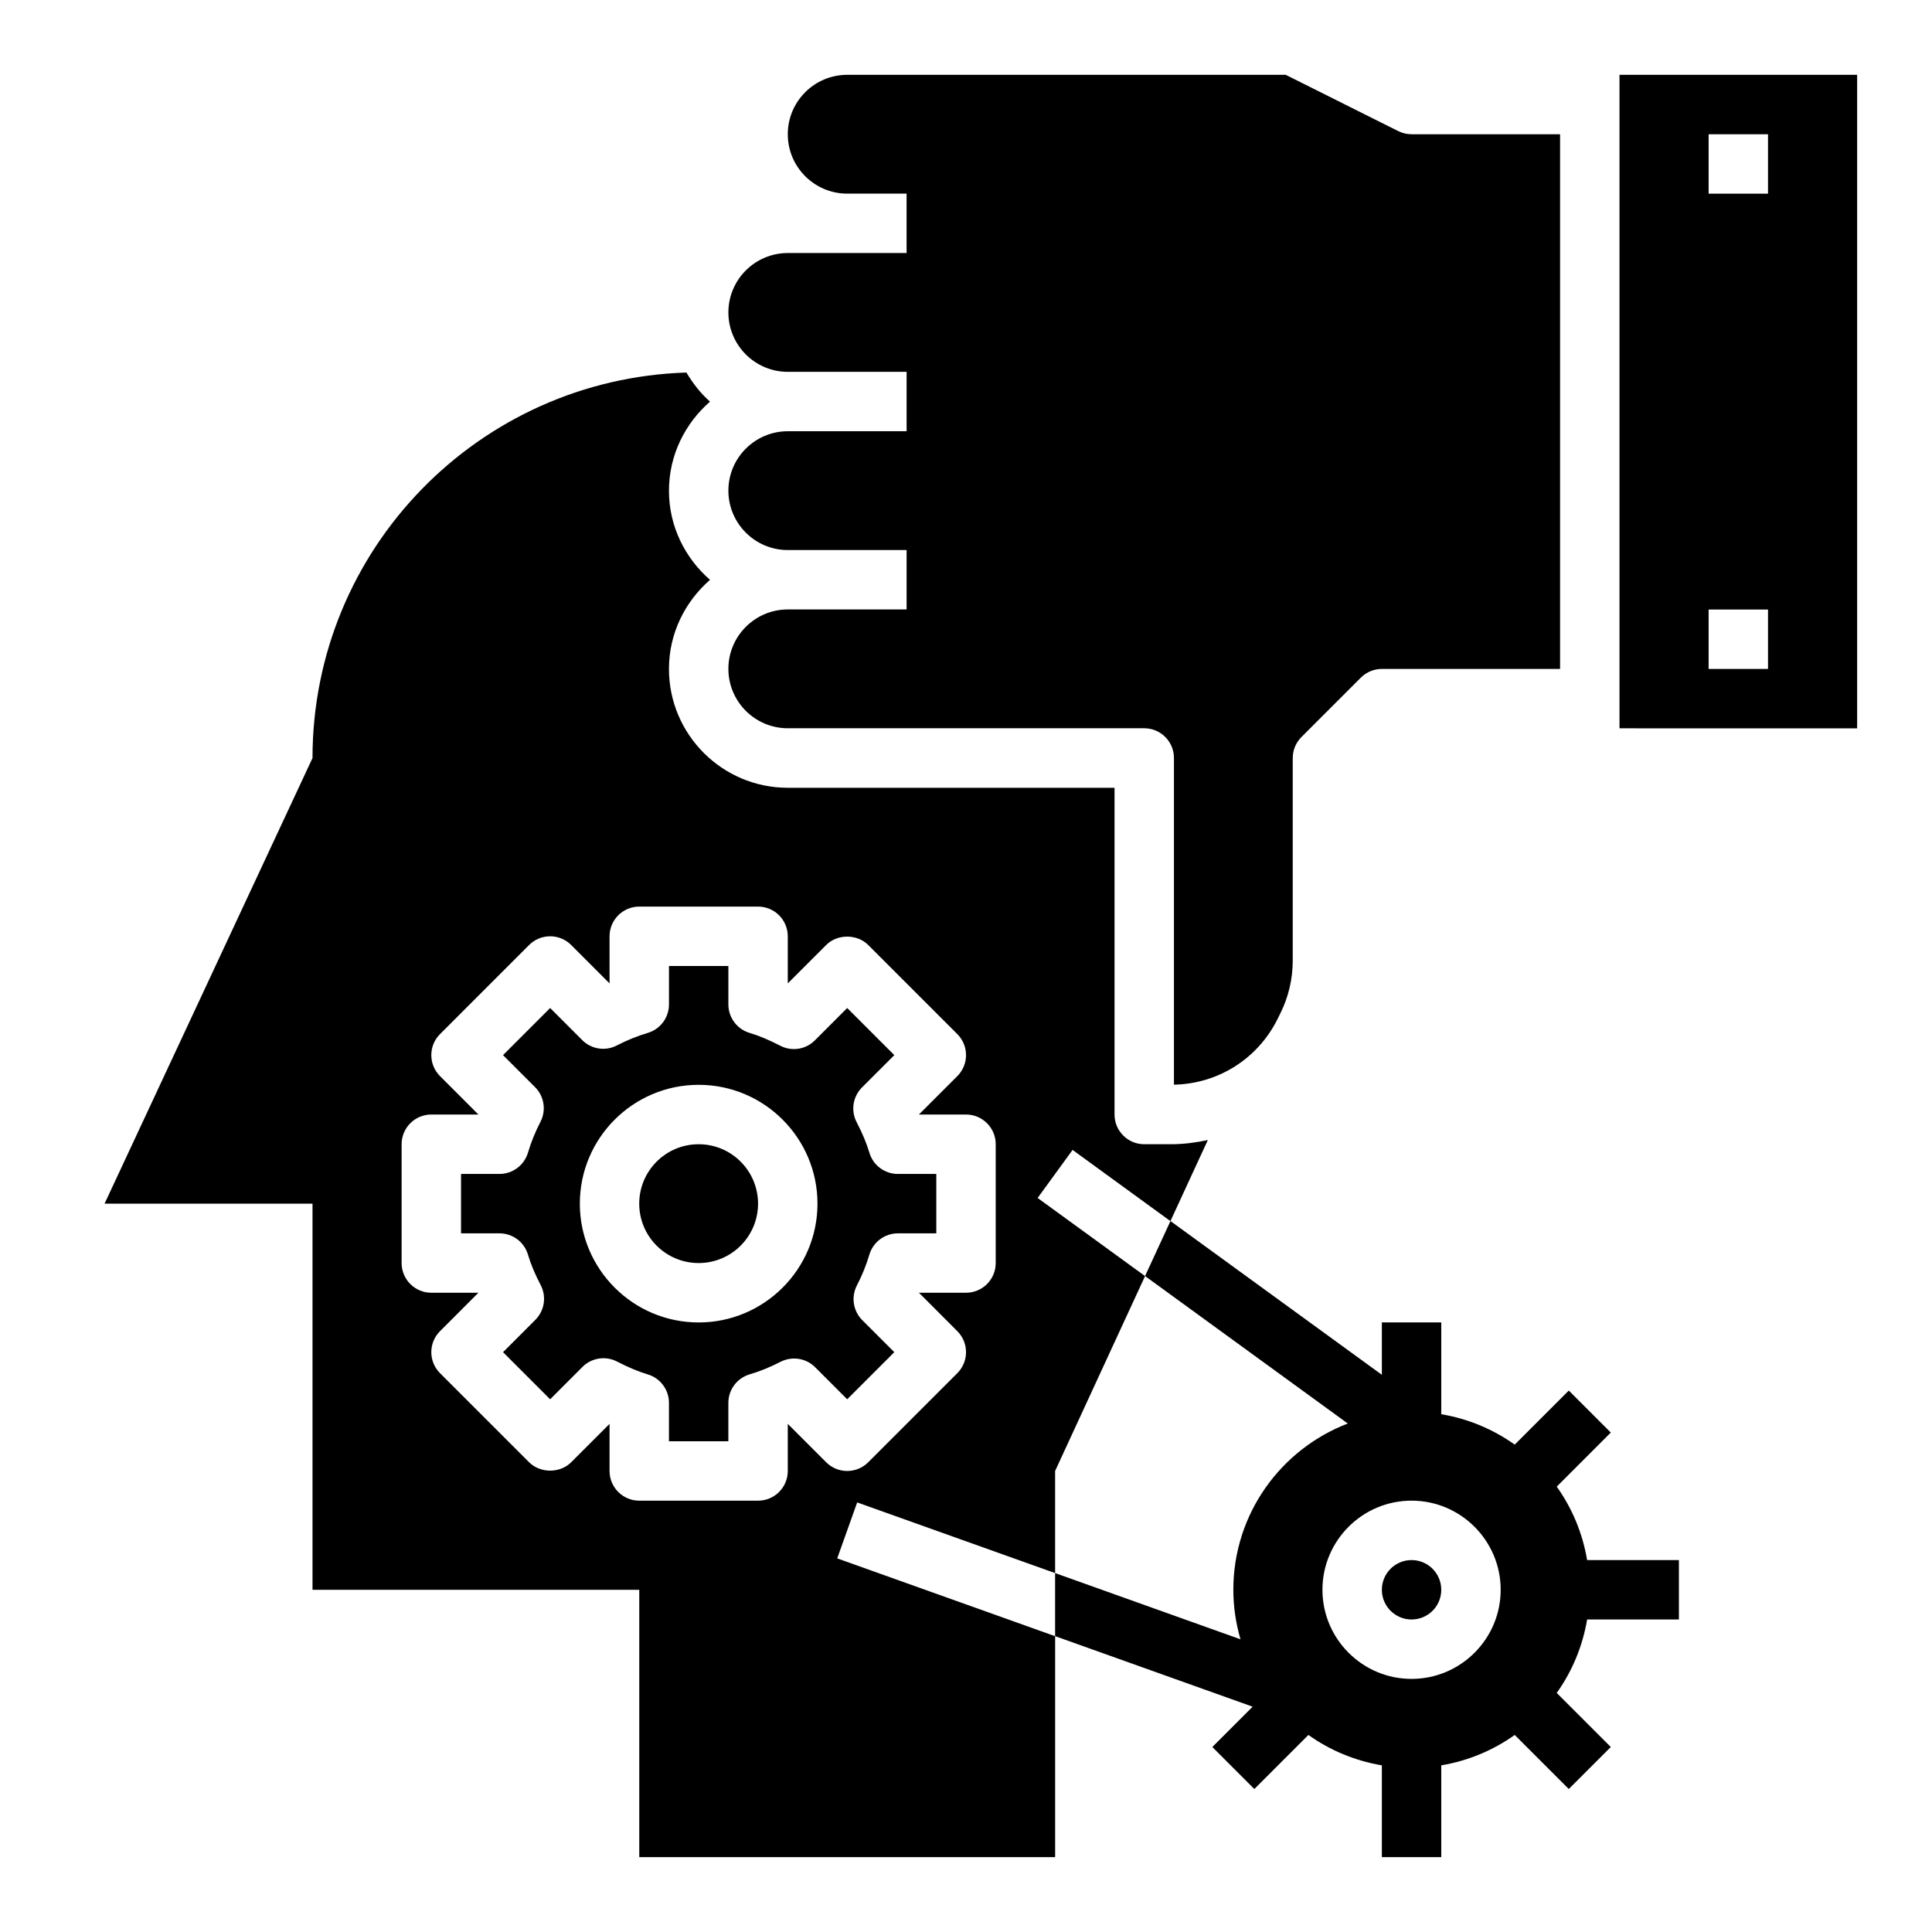 <?xml version="1.0" encoding="UTF-8"?>
<!-- Uploaded to: SVG Repo, www.svgrepo.com, Generator: SVG Repo Mixer Tools -->
<svg fill="#000000" width="800px" height="800px" version="1.1" viewBox="144 144 512 512" xmlns="http://www.w3.org/2000/svg">
 <g>
  <path d="m381 502.34-8.492-8.492c-2.426-2.426-3-6.141-1.426-9.188 1.379-2.66 2.496-5.414 3.312-8.18 1-3.34 4.07-5.629 7.551-5.629h10.184v-15.742h-10.188c-3.481 0-6.559-2.289-7.543-5.629-0.746-2.504-1.82-5.086-3.394-8.117-1.574-3.047-0.992-6.754 1.434-9.18l8.562-8.566-12.484-12.484-8.559 8.566c-2.418 2.434-6.141 3.016-9.188 1.426-3.008-1.551-5.59-2.637-8.117-3.394-3.336-0.992-5.625-4.062-5.625-7.543v-10.184h-15.742v10.188c0 3.481-2.289 6.551-5.629 7.543-2.777 0.828-5.535 1.945-8.18 3.32-3.047 1.582-6.762 1.008-9.188-1.426l-8.496-8.496-12.484 12.484 8.492 8.492c2.426 2.426 3 6.141 1.426 9.188-1.379 2.66-2.496 5.414-3.312 8.18-1 3.34-4.07 5.629-7.551 5.629h-10.184v15.742h10.188c3.481 0 6.559 2.289 7.543 5.629 0.746 2.504 1.82 5.086 3.394 8.117 1.574 3.047 0.992 6.754-1.434 9.18l-8.562 8.566 12.484 12.484 8.559-8.566c2.418-2.426 6.133-3.016 9.188-1.426 3.008 1.551 5.59 2.637 8.117 3.394 3.336 0.992 5.625 4.062 5.625 7.543v10.184h15.742v-10.188c0-3.481 2.289-6.551 5.629-7.543 2.777-0.828 5.535-1.945 8.18-3.32 3.055-1.566 6.769-1 9.188 1.426l8.496 8.496zm-51.848-7.875c-17.367 0-31.488-14.121-31.488-31.488 0-17.367 14.121-31.488 31.488-31.488 17.367 0 31.488 14.121 31.488 31.488 0 17.367-14.121 31.488-31.488 31.488z"/>
  <path d="m344.89 462.98c0 8.691-7.051 15.742-15.746 15.742-8.691 0-15.742-7.051-15.742-15.742 0-8.695 7.051-15.746 15.742-15.746 8.695 0 15.746 7.051 15.746 15.746"/>
  <path d="m556.55 537.97 14.328-14.328-11.133-11.133-14.328 14.328c-5.684-4.047-12.297-6.848-19.469-8.055v-24.324h-15.742v13.879l-56.023-40.746-6.731 14.578 53.727 39.078c-17.73 6.801-30.332 23.941-30.332 44.062 0 4.559 0.684 8.949 1.891 13.121l-49.125-17.547v16.711l52.348 18.695-10.684 10.684 11.133 11.133 14.328-14.328c5.684 4.047 12.297 6.848 19.469 8.055v24.324h15.742v-24.324c7.172-1.203 13.785-4.008 19.469-8.055l14.328 14.328 11.133-11.133-14.328-14.328c4.047-5.684 6.848-12.297 8.055-19.469l24.32 0.004v-15.742h-24.324c-1.203-7.176-4.008-13.785-8.051-19.469zm-38.473 50.953c-13.02 0-23.617-10.598-23.617-23.617 0-13.02 10.598-23.617 23.617-23.617s23.617 10.598 23.617 23.617c0 13.023-10.598 23.617-23.617 23.617z"/>
  <path d="m482.55 414.08 0.707-1.426c2.184-4.344 3.332-9.211 3.332-14.074v-53.688c0-2.086 0.828-4.094 2.305-5.566l15.742-15.742c1.477-1.48 3.484-2.309 5.57-2.309h47.23v-141.7h-39.359c-1.219 0-2.434-0.285-3.519-0.828l-29.824-14.918h-116.22c-8.684 0-15.742 7.062-15.742 15.742 0 8.684 7.062 15.742 15.742 15.742h15.742v15.742h-31.484c-8.684 0-15.742 7.062-15.742 15.742 0 8.684 7.062 15.742 15.742 15.742h31.488v15.742h-31.488c-8.684 0-15.742 7.062-15.742 15.742 0 8.684 7.062 15.742 15.742 15.742h31.488v15.742h-31.488c-8.684 0-15.742 7.062-15.742 15.742 0 8.684 7.062 15.742 15.742 15.742h94.465c4.344 0 7.871 3.527 7.871 7.871v86.586c11.719-0.238 22.188-6.852 27.445-17.375z"/>
  <path d="m636.16 337.02v-173.19h-62.977v173.18zm-39.359-157.44h15.742v15.742h-15.742zm0 125.95h15.742v15.742h-15.742z"/>
  <path d="m525.95 565.31c0 4.348-3.523 7.871-7.871 7.871s-7.871-3.523-7.871-7.871 3.523-7.875 7.871-7.875 7.871 3.527 7.871 7.875"/>
  <path d="m371.16 542.16 52.457 18.727v-27.062l23.836-51.648-28.473-20.703 9.266-12.73 25.93 18.863 9.91-21.477c-3.144 0.652-6.375 1.102-9.688 1.102h-7.164c-4.344 0-7.871-3.519-7.871-7.871v-86.594h-86.594c-17.367 0-31.488-14.121-31.488-31.488 0-9.445 4.266-17.84 10.879-23.617-6.613-5.777-10.879-14.168-10.879-23.613s4.266-17.84 10.879-23.617c-2.504-2.188-4.535-4.848-6.258-7.707-55 1.734-99.086 46.754-99.086 102.17l-55.102 118.08h55.105v102.34h86.594v70.848h110.21v-58.551l-57.75-20.625zm-18.391-20.824v12.488c0 4.352-3.527 7.871-7.871 7.871h-31.488c-4.344 0-7.871-3.519-7.871-7.871v-12.484l-10.18 10.18c-2.953 2.953-8.18 2.953-11.133 0l-23.617-23.617c-3.078-3.078-3.078-8.055 0-11.133l10.172-10.18h-12.477c-4.344 0-7.871-3.519-7.871-7.871v-31.488c0-4.352 3.527-7.871 7.871-7.871h12.477l-10.172-10.18c-3.078-3.078-3.078-8.055 0-11.133l23.617-23.617c1.473-1.477 3.481-2.305 5.566-2.305 2.086 0 4.094 0.828 5.566 2.305l10.18 10.184v-12.488c0-4.344 3.527-7.871 7.871-7.871h31.488c4.344 0 7.871 3.527 7.871 7.871v12.484l10.18-10.18c2.953-2.953 8.18-2.953 11.133 0l23.617 23.617c3.078 3.078 3.078 8.055 0 11.133l-10.176 10.18h12.48c4.344 0 7.871 3.519 7.871 7.871v31.488c0 4.352-3.527 7.871-7.871 7.871h-12.477l10.172 10.18c3.078 3.078 3.078 8.055 0 11.133l-23.617 23.617c-1.473 1.477-3.481 2.305-5.566 2.305-2.086 0-4.094-0.828-5.566-2.305z"/>
 </g>
</svg>